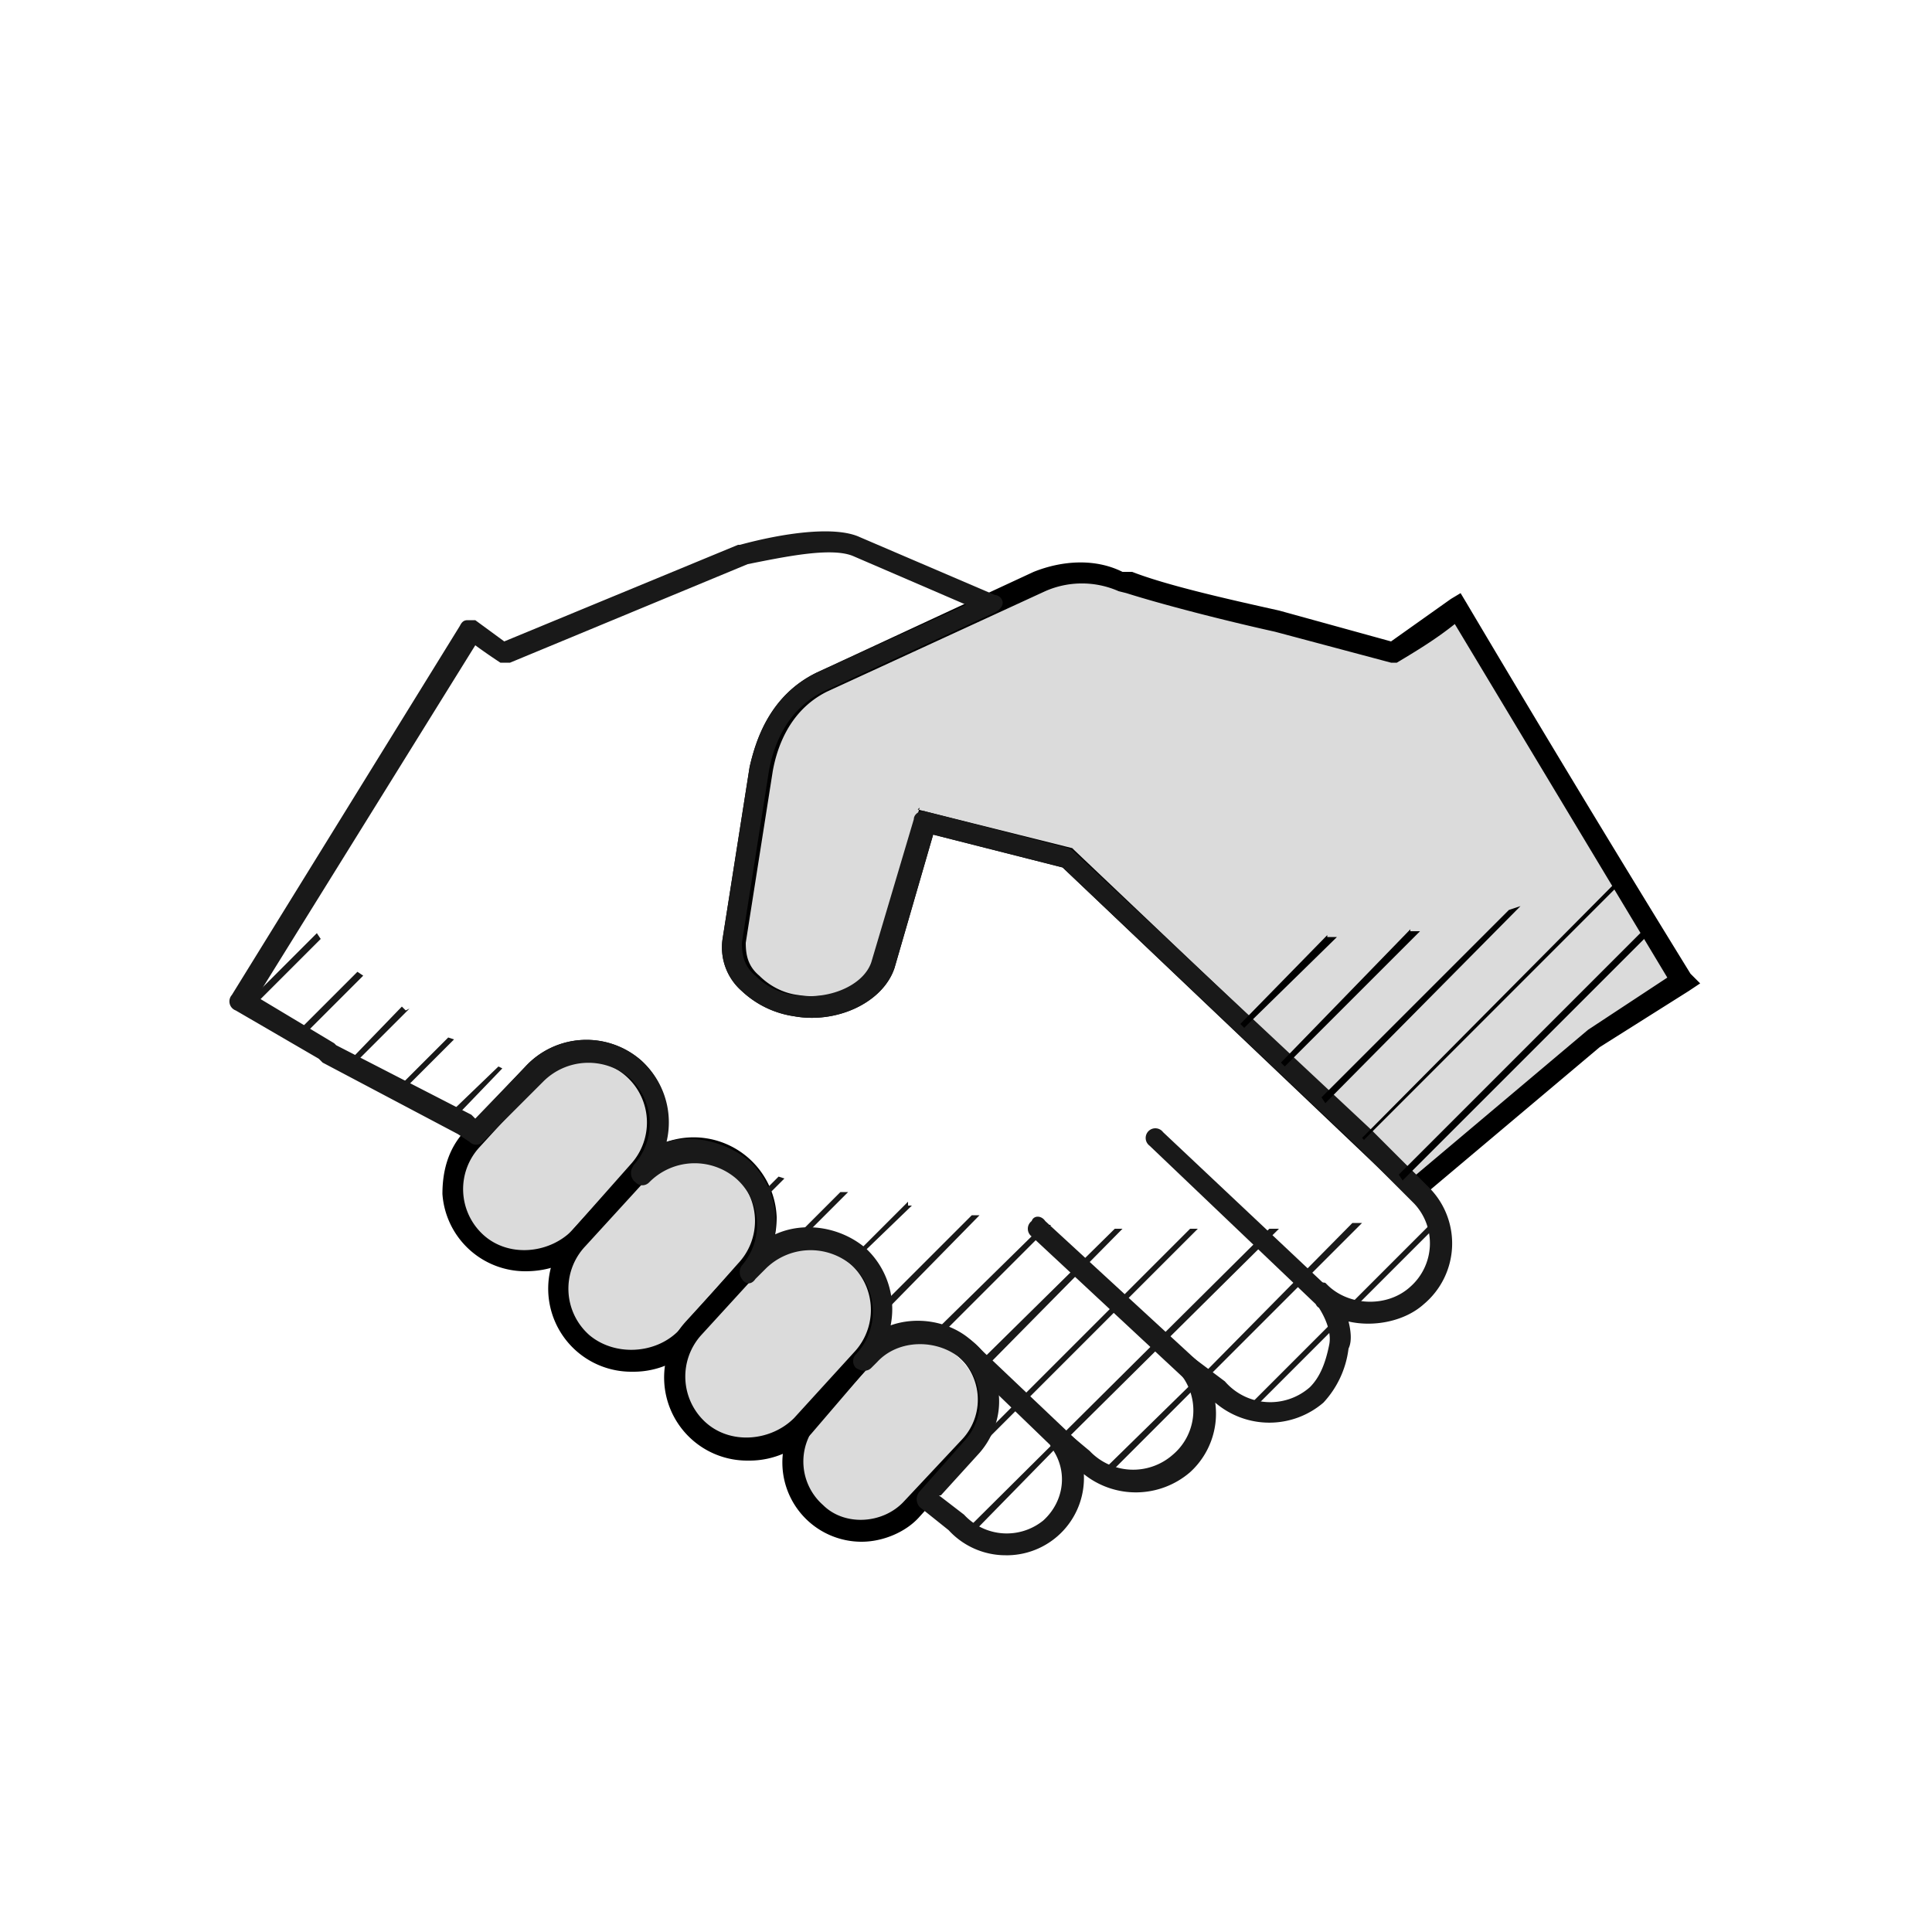 <svg xmlns="http://www.w3.org/2000/svg" width="100" height="100"><path fill="#DBDBDB" d="M27.2 65.3a3.7 3.7 0 01-2.8-6.3l3.2-3.5a3.8 3.8 0 015.3-.2 3.8 3.8 0 01.2 5.3L30 64.1c-.7.7-1.8 1.2-2.8 1.2z"/><path d="M27.2 65.8a4.3 4.3 0 01-4.3-4c0-1.2.3-2.3 1.1-3.2l3.2-3.4a4.3 4.3 0 016-.3 4.3 4.3 0 01.3 6l-3.1 3.5c-.8 1-2 1.4-3.2 1.4zm3.1-11c-.9 0-1.7.4-2.3 1.1l-3.2 3.5a3.2 3.2 0 00.2 4.5c1.3 1.2 3.4 1 4.6-.2l3.1-3.5a3.2 3.2 0 00-2.4-5.3z"/><path fill="#DBDBDB" d="M32.7 70.5a3.8 3.8 0 01-2.8-6.3l3.2-3.5a3.8 3.8 0 016.5 2.4c0 1-.3 2-1 2.7l-3.1 3.4c-.7.8-1.8 1.3-2.8 1.3z"/><path d="M32.7 71a4.3 4.3 0 01-3.2-7.2l3.2-3.5a4.3 4.3 0 017.5 2.7c0 1.2-.4 2.3-1.2 3.1L36 69.6c-.8.9-2 1.4-3.2 1.4zm3.2-11c-1 0-1.8.4-2.4 1l-3.2 3.5a3.2 3.2 0 00.2 4.6c1.3 1.1 3.4 1 4.6-.2l3.1-3.5A3.2 3.2 0 0036 60z"/><path fill="#DBDBDB" d="M75.4 31.5l-3.3 2.3-6-1.6c-2.7-.7-5.9-1.4-7.7-2l-.5-.2a5.3 5.3 0 00-4.1.1l-11.3 5.2c-2.2 1-3 3.3-3.1 4.5l-1.4 9c-.1.7.1 1.5.8 2.1.6.6 1.4 1 2.4 1.2h.8c1.8 0 3.3-.9 3.8-2.1l2.1-7.5 7.4 2 18 17 9.2-7.8 4.6-2.9c-.4-.4-11.7-19.3-11.7-19.3z"/><path d="M73.3 62.3L55 44.9l-6.7-1.7-2 6.9c-.6 1.8-3 2.9-5.2 2.5a5 5 0 01-2.7-1.3 3 3 0 01-1-2.7l1.4-8.9c.3-1.3 1-3.7 3.5-4.9l11.2-5.2c1.5-.6 3.2-.7 4.6 0h.5c1.8.7 4.9 1.4 7.6 2l5.8 1.6 3.1-2.2.5-.3.3.5a1300 1300 0 0011.6 19.2l.5.5-.6.4-4.6 2.9-9.5 8zM47.5 41.9l8 2 .1.1 17.7 16.8 8.9-7.5 4.1-2.7-11-18.3c-1 .8-2 1.4-3 2H72l-6-1.6c-2.7-.6-5.8-1.4-7.7-2l-.4-.1a4.7 4.7 0 00-3.8 0l-11.3 5.2c-2 1-2.6 3-2.8 4.1l-1.4 8.9c0 .6.1 1.2.7 1.7.5.5 1.2.9 2 1 1.8.3 3.6-.5 4-1.7l2.3-8z"/><g><path fill="#DBDBDB" d="M44.6 79.3a3.6 3.6 0 01-2.6-6l3-3.3a3.6 3.6 0 015.2 4.8l-3 3.3c-.7.7-1.6 1.2-2.6 1.2z"/><path d="M44.6 79.8a4.1 4.1 0 01-3-6.9l3-3.2a4.1 4.1 0 016 5.5l-3 3.3c-.7.8-1.9 1.3-3 1.3zm3-10.4a3 3 0 00-2.3 1l-3 3.3a3 3 0 00.3 4.2c1.1 1.1 3.1 1 4.2-.2l3-3.2a3 3 0 00-.2-4.3 3 3 0 00-2-.8z"/></g><g><path fill="#DBDBDB" d="M38.7 75a3.8 3.8 0 01-2.8-6.3l3.2-3.4a3.8 3.8 0 016.5 2.3c0 1-.3 2-1 2.7l-3.1 3.5c-.7.8-1.8 1.2-2.8 1.2z"/><path d="M38.7 75.6a4.3 4.3 0 01-3.2-7.2l3.2-3.5a4.3 4.3 0 016.3 5.8L42 74.2c-.8.9-2 1.4-3.2 1.4zm3.1-11c-.9 0-1.7.4-2.3 1l-3.2 3.5a3.2 3.2 0 00.2 4.5c1.3 1.2 3.4 1 4.6-.2l3.1-3.4a3.2 3.2 0 00-2.4-5.4z"/></g><g><path fill="#191919" d="M52.1 80.5a4 4 0 01-3-1.3L47.6 78a.6.6 0 010-.8l2.3-2.6a3 3 0 00-.2-4.3c-1.2-1-3.2-1-4.3.2l-.3.3c-.2.2-.5.2-.8 0a.5.5 0 010-.7 3.2 3.2 0 00-.2-4.6 3.3 3.3 0 00-4.5.2l-.5.5c-.2.3-.5.3-.7 0a.6.6 0 010-.7 3.2 3.2 0 00-.3-4.5 3.3 3.3 0 00-4.5.2c-.2.2-.5.2-.7 0a.6.6 0 01-.2-.7l.1-.2a3.2 3.2 0 00-.2-4.5 3.3 3.3 0 00-4.5.2L25 59.1c-.2.2-.5.2-.7 0l-.6-.4-7-3.7-.2-.2-4.3-2.5a.5.5 0 01-.2-.8l11.8-19.1c.1-.2.2-.3.4-.3h.4l1.5 1.1 12.1-5h.1c2.2-.6 4.9-1 6.2-.4l7 3c.2 0 .4.2.4.4s-.2.4-.4.5l-8.9 4.1c-2 1-2.6 3-2.8 4.1l-1.4 8.9c0 .6.1 1.2.7 1.7.5.5 1.2.9 2 1 1.8.3 3.6-.5 4-1.7l2.2-7.4c0-.3.4-.5.6-.4l7.4 1.9.2.1L71 58.5l3 3a4.1 4.1 0 01-.3 6c-1 .9-2.6 1.2-3.9.9.1.4.2 1 0 1.4a5 5 0 01-1.3 2.8 4.3 4.3 0 01-5.6 0 4.1 4.1 0 01-1.3 3.6 4.3 4.3 0 01-5.5.1 4 4 0 01-3.9 4.2zm-3.5-3.1l1.3 1a3 3 0 004.1.3c1.1-1 1.3-2.6.4-3.8a.6.6 0 01.8-.8l1.2 1a3.1 3.1 0 004.3.2A3 3 0 0061 71a.6.6 0 010-.7c.2-.2.6-.2.8 0l1.6 1.2a3.1 3.1 0 004.4.3c.5-.5.8-1.2 1-2.2.2-1-.7-2.2-.9-2.4a.6.6 0 01.7-.8l.1.1c1.1 1.1 3.1 1.2 4.3.1a3 3 0 00.2-4.3l-3-3L55 44.9l-6.7-1.7-2 6.9c-.6 1.8-3 2.9-5.2 2.5a5 5 0 01-2.7-1.3 3 3 0 01-1-2.7l1.4-8.9c.3-1.3 1-3.7 3.5-4.9l7.7-3.5-5.8-2.5c-1.1-.5-3.5 0-5.5.4l-12.3 5.1h-.5a31 31 0 01-1.3-.9L13.3 51.6l4 2.4.1.1 7 3.6.2.2 2.6-2.7a4.3 4.3 0 016-.3 4.3 4.3 0 011.3 4.2c1.4-.4 3.1 0 4.3 1a4.3 4.3 0 011.3 3.8c1.5-.7 3.4-.4 4.7.7a4.3 4.3 0 011.3 4c1.4-.5 3.1-.2 4.2.8.9.7 1.3 1.7 1.4 2.8s-.3 2.2-1 3l-2 2.2z"/></g><g><path fill="#191919" d="M68.4 67.7c-.1 0-.2 0-.3-.2l-8.6-8.2a.5.5 0 11.7-.7l8.6 8.1a.5.5 0 01-.4 1z"/></g><g><path fill="#191919" d="M62.5 72.3l-.4-.2-8.7-8.1a.5.5 0 010-.8c.1-.3.5-.3.7 0l8.8 8.1c.2.2.2.6 0 .8l-.4.2z"/></g><g><path fill="#191919" d="M55.8 76l-.4-.2-5.8-5.6a.5.5 0 01.7-.8l5.9 5.6a.5.5 0 01-.4 1z"/></g><g><path d="M83.6 46l-13 13-.1-.1 13-13.1.1.2zm1.5 2.1L72.4 60.8l.2.3 12.7-12.7c0-.1 0-.2-.2-.3zm-7-1l-9.7 9.7.2.3 10.1-10.2-.6.2zm-9.4 1.3L64.2 53l.2.2 4.8-4.7h-.5zm4.3-.3L66.3 55l.2.2 7-7H73z"/></g><g><path fill="#191919" d="M18.8 50.5l-.3-.2-3.2 3.2.4.1 3-3zm4.7 3.3l-.3-.1-2.6 2.6.2.2 2.7-2.7zm2.5 1.5l-.2-.1-2.6 2.5.3.2 2.5-2.6zm-5-3l-.2-.2L18 55l.3.1 2.9-2.9zm40.6 11.3l-13 13-.8.8.2.2 14-14h-.4zm-45-15l-.2-.3-3.6 3.6.3.2 3.5-3.5zM47 62.2L44.2 65l.2.1 2.8-2.7H47zm23 1.1l-7.9 8 .3.1 8.1-8.1h-.5zM55 74.7v-.2.2l11.2-11.1h-.5L50 79.2l.3.2 4.6-4.7zM40.6 61l-.3-.1-1 1 .1.3 1.2-1.2zm28.6 7.6l-.1-.3-4.7 4.7.3.1 4.5-4.5zm-14 9.6l-1.5 1.5.7-.5.7-1zm19-15l-4.6 4.6.3.1 4.4-4.4-.1-.3zm-12.4 8.3L57 76.2l.3.2 4.7-4.7-.2-.3zm-3.7-7.9h-.4l-7.1 7 .2.4 7.3-7.4zm-14.2-1.9h-.4L41 64.2l.5-.1 2.5-2.5zm1.7 6.4l5.1-5.2h-.4l-4.7 4.7v.5zm8.7-4.7H54l-5.7 5.6.4.1 5.7-5.7z"/></g></svg>